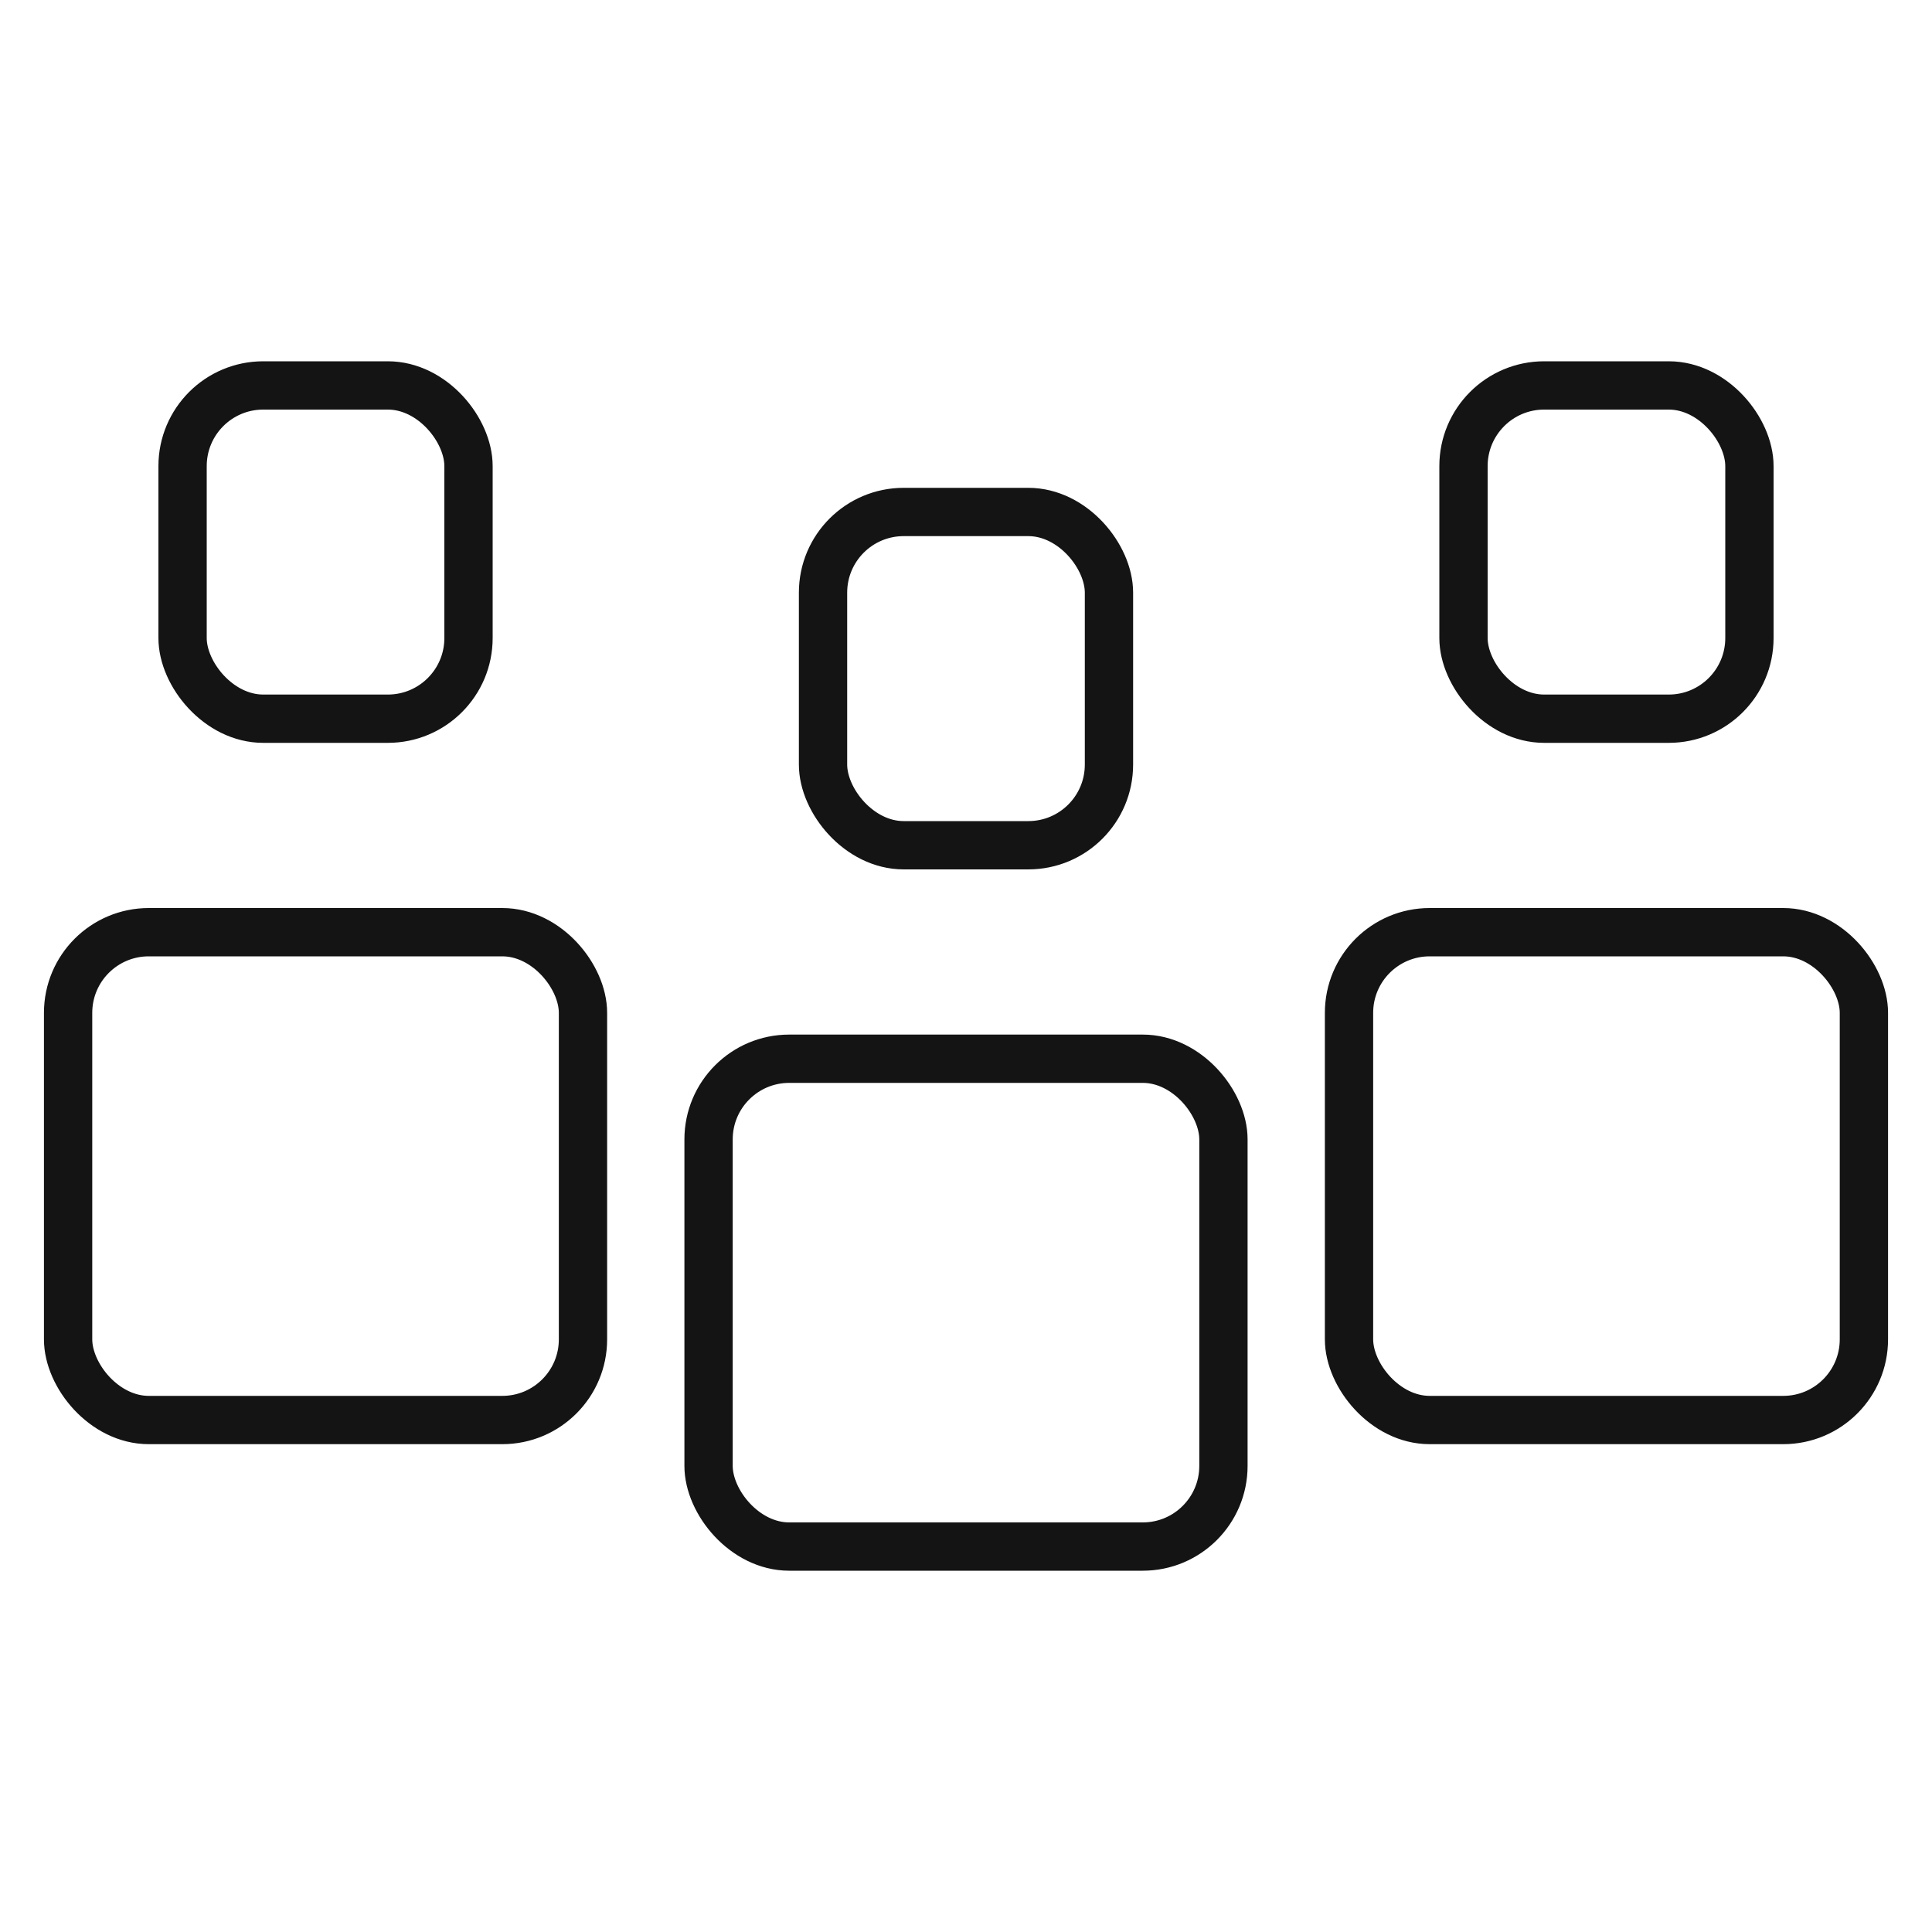 <?xml version="1.0" encoding="UTF-8"?>
<svg id="Layer_1" data-name="Layer 1" xmlns="http://www.w3.org/2000/svg" viewBox="0 0 40 40">
  <defs>
    <style>
      .cls-1 {
        fill: none;
        stroke: #141414;
        stroke-miterlimit: 10;
      }
    </style>
  </defs>
  <rect class="cls-1" x="17.04" y="10.6" width="5.92" height="6.9" rx="1.67" ry="1.67"/>
  <rect class="cls-1" x="14.67" y="21.92" width="10.66" height="10.1" rx="1.67" ry="1.67"/>
  <g>
    <rect class="cls-1" x="30.3" y="7.98" width="5.92" height="6.9" rx="1.67" ry="1.67"/>
    <rect class="cls-1" x="27.93" y="19.3" width="10.66" height="10.1" rx="1.67" ry="1.67"/>
  </g>
  <g>
    <rect class="cls-1" x="3.78" y="7.98" width="5.92" height="6.9" rx="1.67" ry="1.67"/>
    <rect class="cls-1" x="1.41" y="19.3" width="10.66" height="10.1" rx="1.67" ry="1.67"/>
  </g>
</svg>